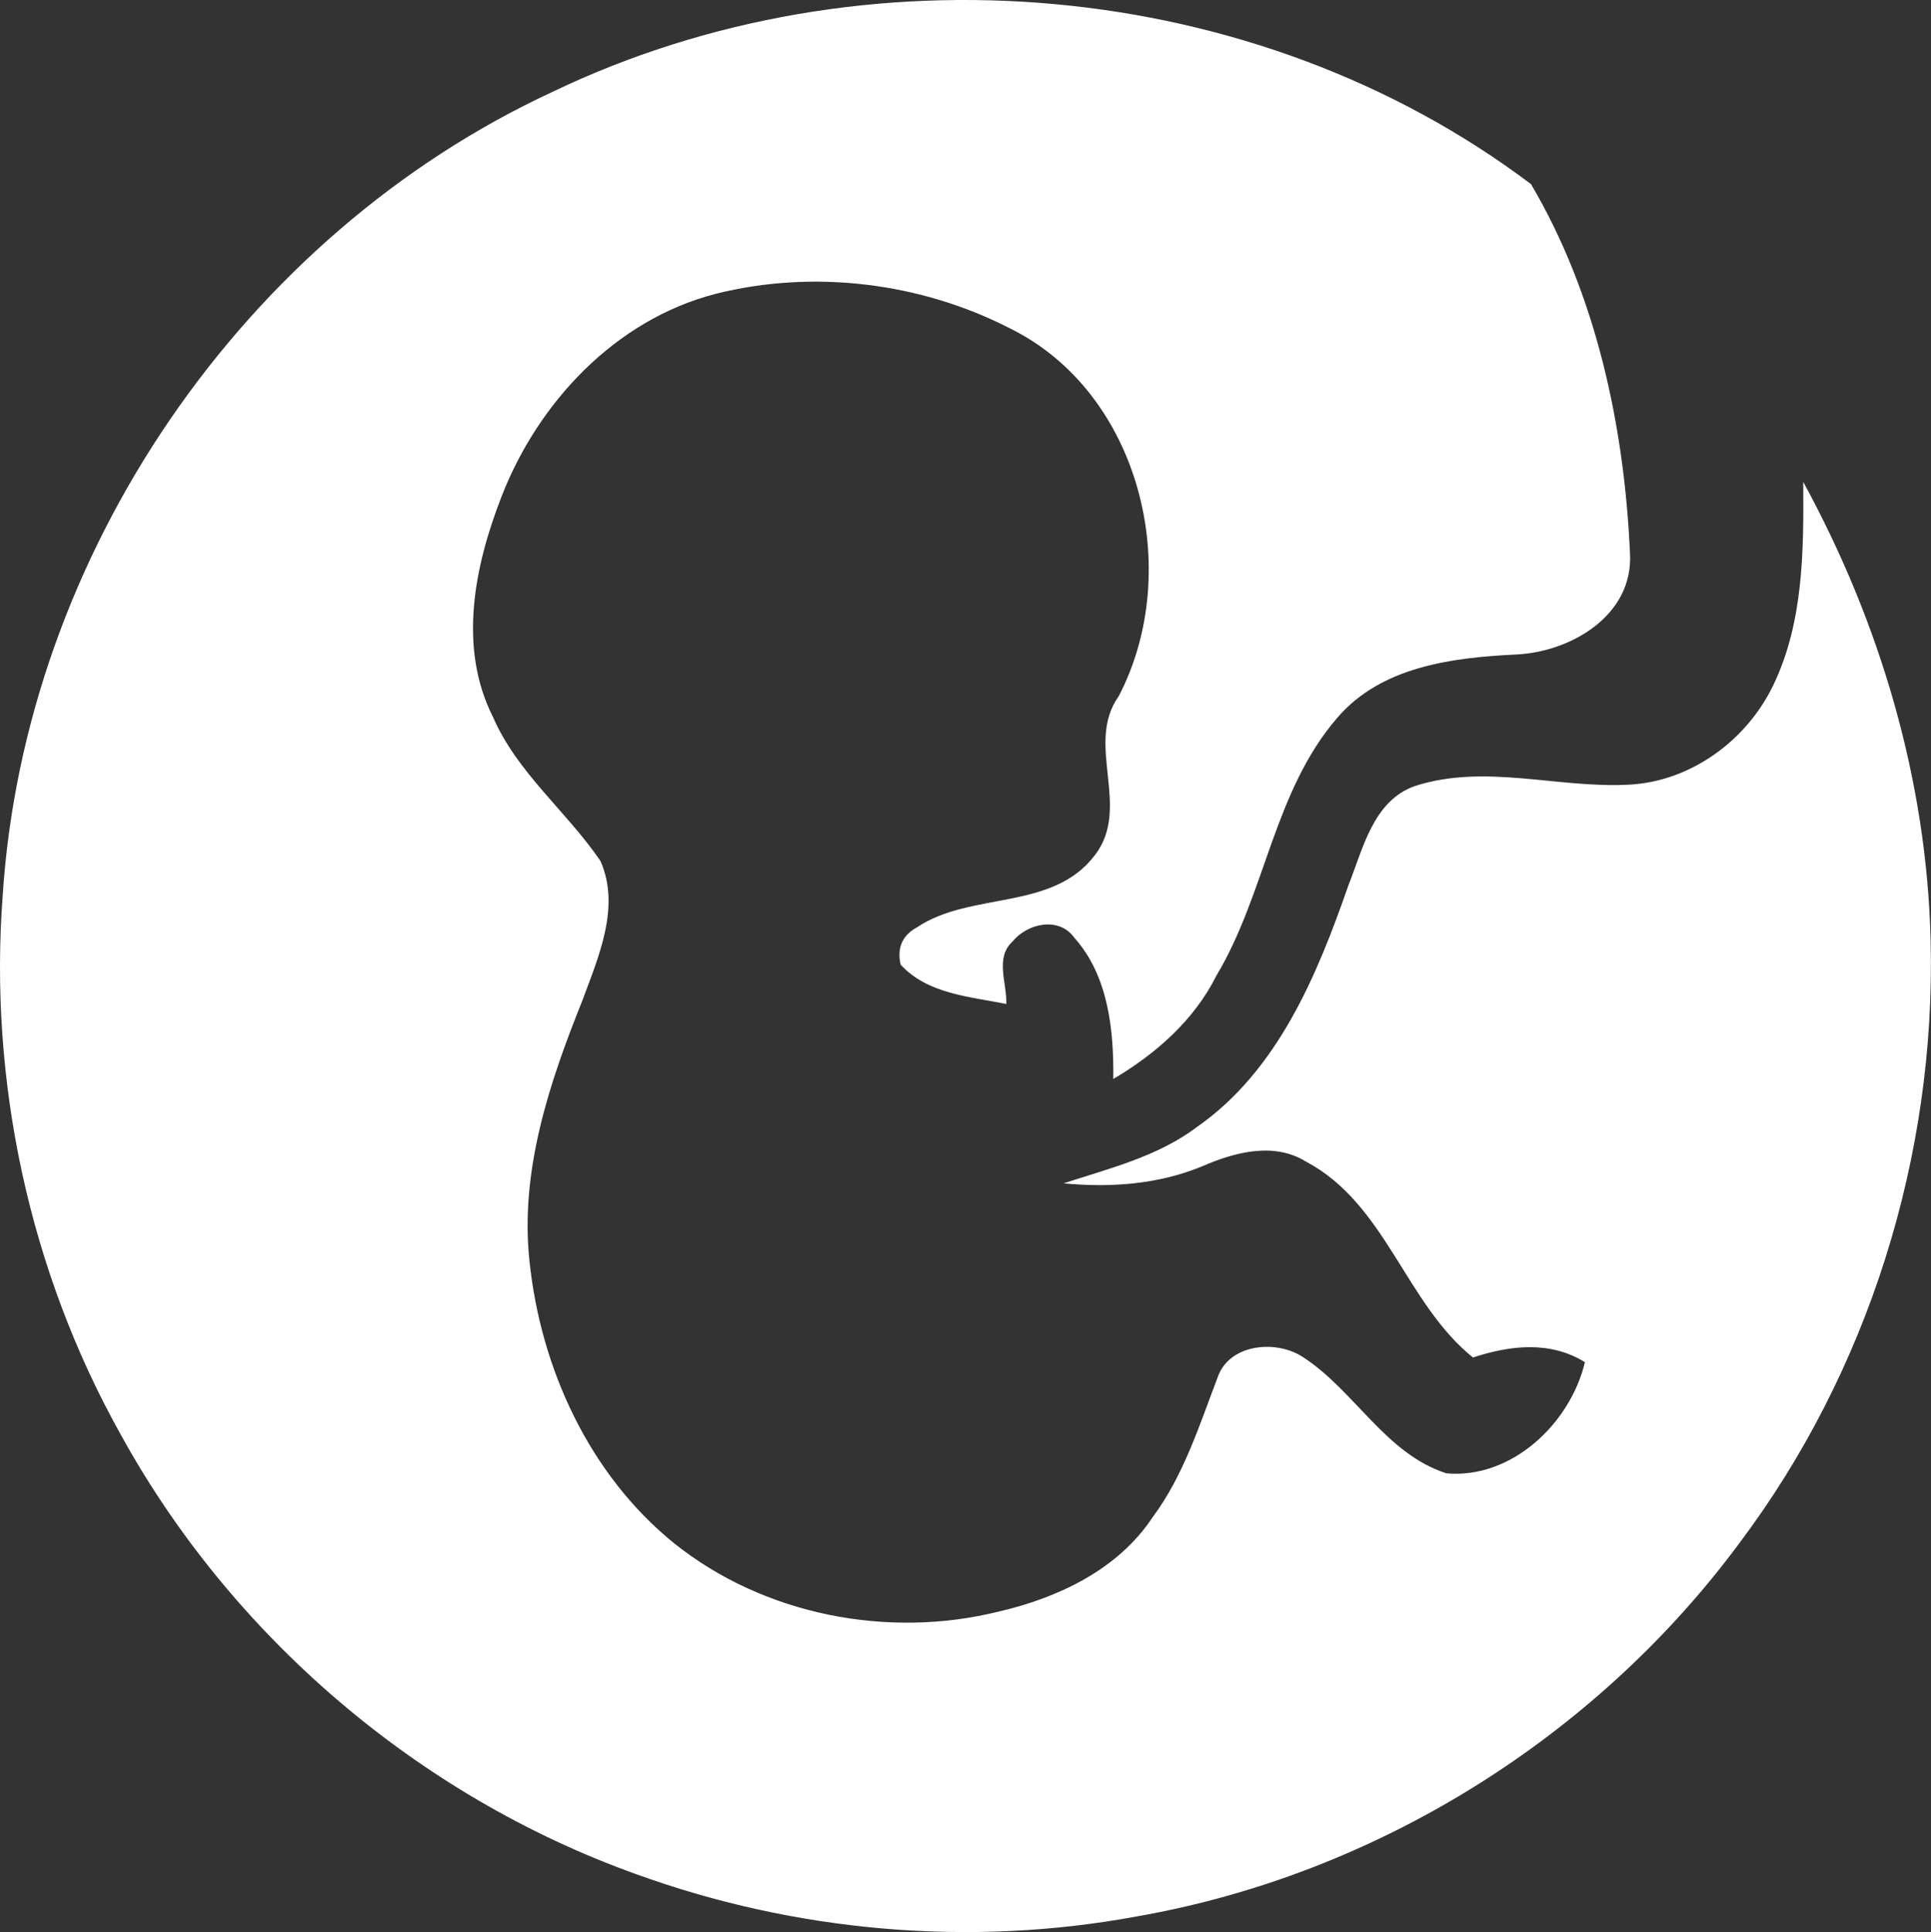 <?xml version="1.0" encoding="utf-8"?>
<!-- Generator: Adobe Illustrator 16.0.0, SVG Export Plug-In . SVG Version: 6.00 Build 0)  -->
<!DOCTYPE svg PUBLIC "-//W3C//DTD SVG 1.1//EN" "http://www.w3.org/Graphics/SVG/1.1/DTD/svg11.dtd">
<svg version="1.1" id="Layer_1" xmlns="http://www.w3.org/2000/svg" xmlns:xlink="http://www.w3.org/1999/xlink" x="0px" y="0px"
	 width="58.973px" height="59px" viewBox="0 0 58.973 59" enable-background="new 0 0 58.973 59" xml:space="preserve">
<rect x="0" y="0" width="58.973" height="59" fill="#333333" stroke="none"/>
<path fill="#FFFFFF" d="M16.88,2.802c9.479-4.546,21.455-3.529,29.877,2.821c1.99,3.369,2.849,7.385,3.023,11.274
	c0.108,1.899-1.812,3.017-3.491,3.09c-1.935,0.095-4.103,0.363-5.447,1.931c-1.941,2.242-2.192,5.37-3.69,7.87
	c-0.681,1.365-1.854,2.396-3.152,3.16c0.018-1.498-0.15-3.149-1.191-4.315c-0.468-0.653-1.435-0.44-1.885,0.118
	c-0.548,0.496-0.164,1.278-0.192,1.907c-1.121-0.228-2.398-0.301-3.227-1.201c-0.115-0.51,0.05-0.891,0.493-1.135
	c1.647-1.11,4.141-0.492,5.439-2.207c1.132-1.474-0.317-3.387,0.729-4.856c1.993-3.82,0.671-9.26-3.316-11.229
	c-2.73-1.406-6.01-1.808-8.991-1.058c-3.065,0.789-5.439,3.324-6.554,6.222c-0.816,2.105-1.319,4.581-0.251,6.697
	c0.743,1.711,2.255,2.888,3.285,4.402c0.618,1.4-0.062,2.927-0.552,4.257c-1.013,2.521-1.913,5.205-1.616,7.961
	c0.339,3.268,1.822,6.511,4.406,8.606c2.737,2.199,6.532,2.937,9.923,2.095c1.812-0.419,3.642-1.281,4.699-2.877
	c0.946-1.271,1.422-2.79,1.98-4.253c0.342-1.051,1.798-1.187,2.622-0.636c1.574,1.023,2.51,2.943,4.371,3.544
	c1.994,0.179,3.785-1.522,4.232-3.394c-1.065-0.66-2.287-0.514-3.419-0.143c-2.07-1.666-2.653-4.683-5.098-5.981
	c-0.991-0.614-2.192-0.283-3.181,0.146c-1.337,0.552-2.797,0.653-4.225,0.517c1.4-0.457,2.874-0.816,4.071-1.718
	c2.468-1.721,3.673-4.633,4.626-7.374c0.447-1.117,0.754-2.587,2.028-3.038c2.141-0.698,4.376,0.077,6.558-0.045
	c1.882-0.102,3.579-1.352,4.389-3.03c0.932-1.932,0.932-4.12,0.918-6.215c2.347,4.301,3.778,9.116,3.891,14.028
	c0.16,6.547-1.9,13.139-5.842,18.38c-4.396,5.942-11.11,10.122-18.394,11.396c-5.102,0.949-10.447,0.475-15.317-1.296
	C12.76,54.837,7.055,49.952,3.66,43.758c-2.765-4.965-4.004-10.75-3.578-16.41C0.756,16.953,7.421,7.184,16.88,2.802"/>
<rect x="-213.045" y="-97.98" fill="none" width="168.9" height="168.98"/>
</svg>
